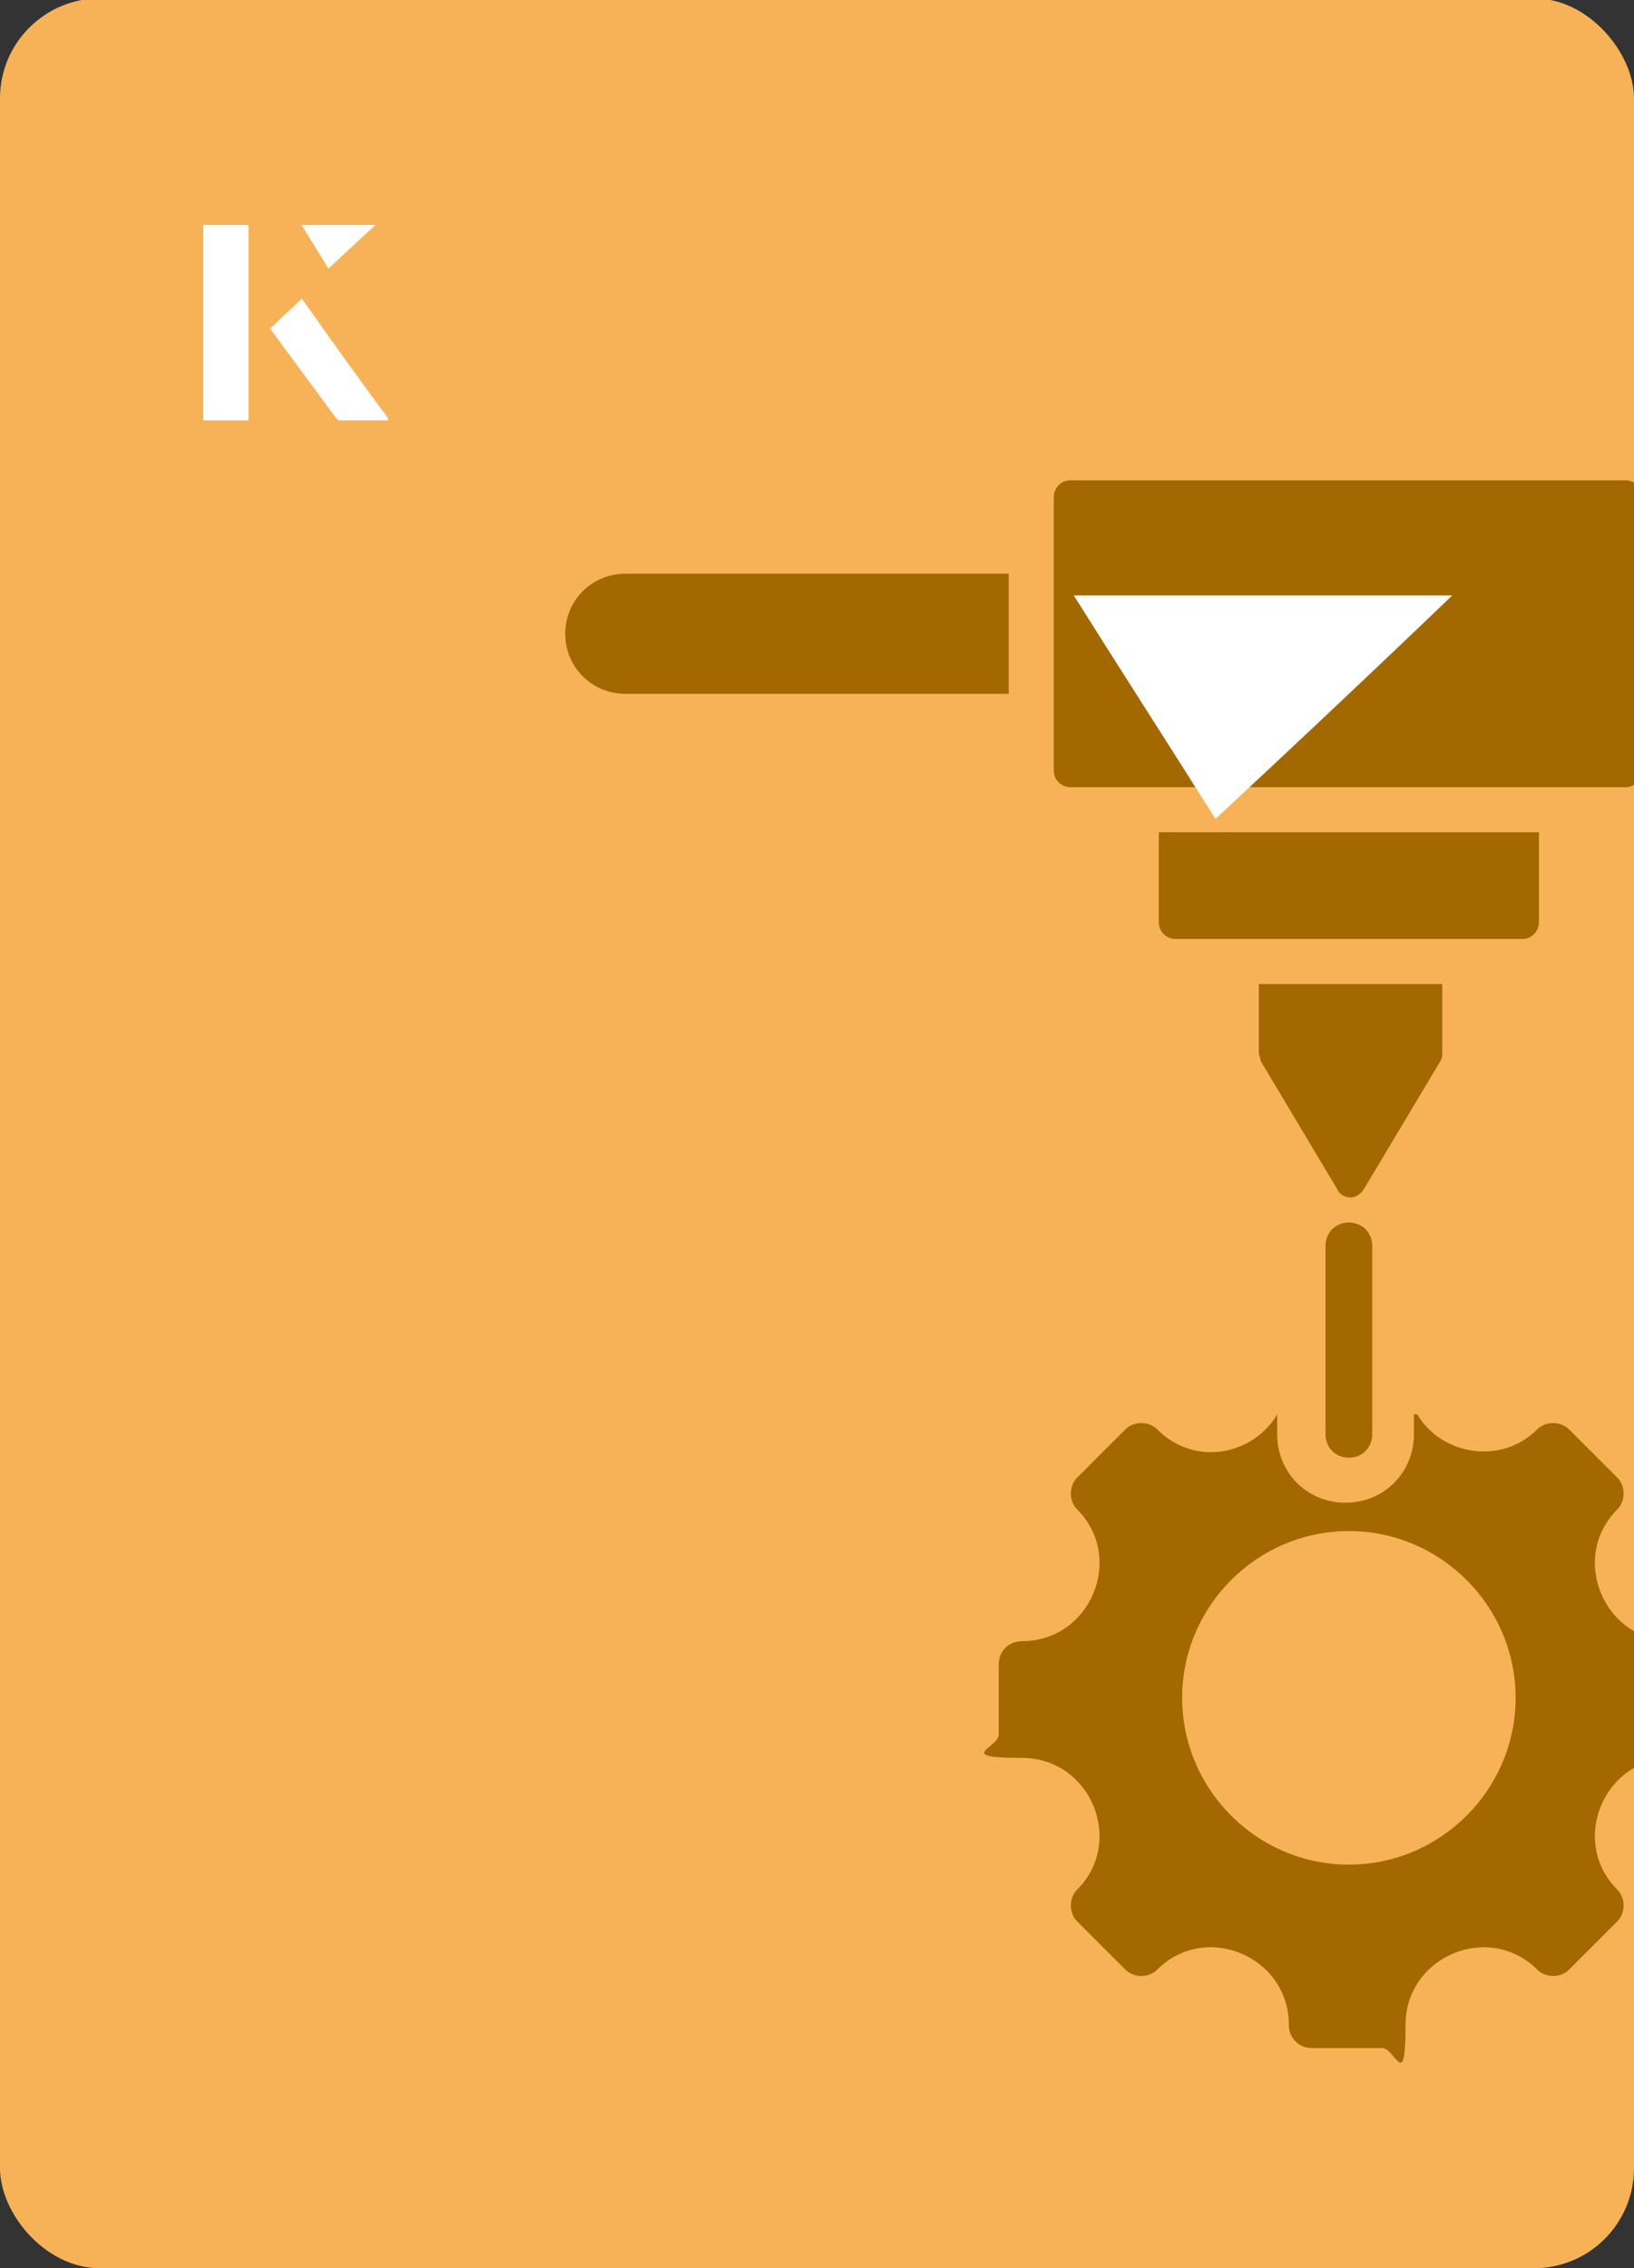 <?xml version="1.0" encoding="UTF-8"?><svg id="Layer_1" xmlns="http://www.w3.org/2000/svg" xmlns:xlink="http://www.w3.org/1999/xlink" viewBox="0 0 98 136"><rect x="0" y="0" width="98" height="136" fill="#333333" stroke="none"/><defs><clipPath id="clippath"><rect x="0" y="0" width="98" height="136.1" rx="6" ry="6" transform="translate(98 136) rotate(-180)" style="fill:none;"/></clipPath></defs><rect x="0" y="0" width="98" height="136.1" rx="6" ry="6" transform="translate(98 136) rotate(-180)" style="fill:#f7b257;"/><g style="clip-path:url(#clippath);"><path d="M98.5,29.8v16.4c0,.5-.4,1-1,1h-33.3c-.5,0-1-.4-1-1v-16.4c0-.5.4-1,1-1h33.3c.5,0,1,.4,1,1ZM60.5,41.6h-23c-2,0-3.6-1.6-3.6-3.6s1.6-3.6,3.6-3.6h23v7.1ZM101.3,34.5h23c2,0,3.6,1.6,3.6,3.6s-1.6,3.6-3.6,3.6h-23v-7.1ZM92.3,49.9v5.4c0,.5-.4,1-1,1h-20.8c-.5,0-1-.4-1-1v-5.4h22.7ZM86.5,59v4.1c0,.2,0,.3-.1.5l-4.6,7.7c-.2.3-.5.5-.8.5s-.7-.2-.8-.5l-4.6-7.7c0-.2-.1-.3-.1-.5v-4.1h11.1ZM79.5,74.7c0-.8.6-1.4,1.4-1.4s1.4.6,1.4,1.4v11.3c0,.8-.6,1.4-1.4,1.4s-1.4-.6-1.4-1.4v-11.3ZM85,84.8c1.4,2.4,5,3.1,7.2.9.5-.5,1.4-.5,1.9,0l2.9,2.9c.5.5.5,1.4,0,1.9-2.9,2.9-.8,7.9,3.3,7.9s1.4.6,1.4,1.4v4.2c0,.8-.6,1.4-1.4,1.4-4.1,0-6.2,5-3.3,7.9.5.5.5,1.4,0,1.9l-2.9,2.9c-.5.5-1.4.5-1.9,0-2.9-2.9-7.9-.8-7.9,3.3s-.6,1.4-1.4,1.4h-4.2c-.8,0-1.4-.6-1.4-1.4,0-4.1-5-6.2-7.9-3.3-.5.5-1.4.5-1.9,0l-2.9-2.9c-.5-.5-.5-1.4,0-1.9,2.9-2.9.8-7.9-3.3-7.9s-1.4-.6-1.4-1.4v-4.2c0-.8.6-1.4,1.4-1.4,4.1,0,6.2-5,3.3-7.9-.5-.5-.5-1.4,0-1.9l2.9-2.9c.5-.5,1.4-.5,1.9,0,2.3,2.3,5.8,1.5,7.2-.9v1.2c0,2.3,1.8,4.1,4.1,4.1s4.1-1.8,4.1-4.1v-1.2ZM80.9,111.8c5.5,0,10-4.5,10-10s-4.5-10-10-10-10,4.5-10,10,4.5,10,10,10h0Z" style="fill:#a36800;"/></g><path d="M72.9,49.1c-2.9-4.6-5.8-9.1-8.5-13.4h22.7c-5,4.8-9.9,9.4-14.2,13.4Z" style="fill:#fff;"/><path d="M14.9,13.5h-2.7v11.7h2.7v-11.7ZM16.2,19.7c1.3,1.8,2.6,3.5,3.9,5.3,0,0,.2.2.2.2,1,0,1.9,0,3,0-1.8-2.5-3.5-4.8-5.2-7.2-.7.6-1.3,1.2-1.9,1.8ZM19.7,16.1c.8-.8,1.8-1.7,2.8-2.6h-4.4c.5.8,1.1,1.7,1.6,2.6Z" style="fill:#fff;"/><path d="M14.9,13.5v11.7h-2.7v-11.7h2.7Z" style="fill:#fff;"/><path d="M16.2,19.7c.6-.6,1.2-1.1,1.9-1.8,1.7,2.4,3.4,4.8,5.2,7.2-1.1,0-2,0-3,0,0,0-.2,0-.2-.2-1.3-1.8-2.6-3.5-3.9-5.3Z" style="fill:#fff;"/><polygon points="19.7 16.1 18.1 13.5 22.5 13.5 19.7 16.1" style="fill:#fff;"/></svg>